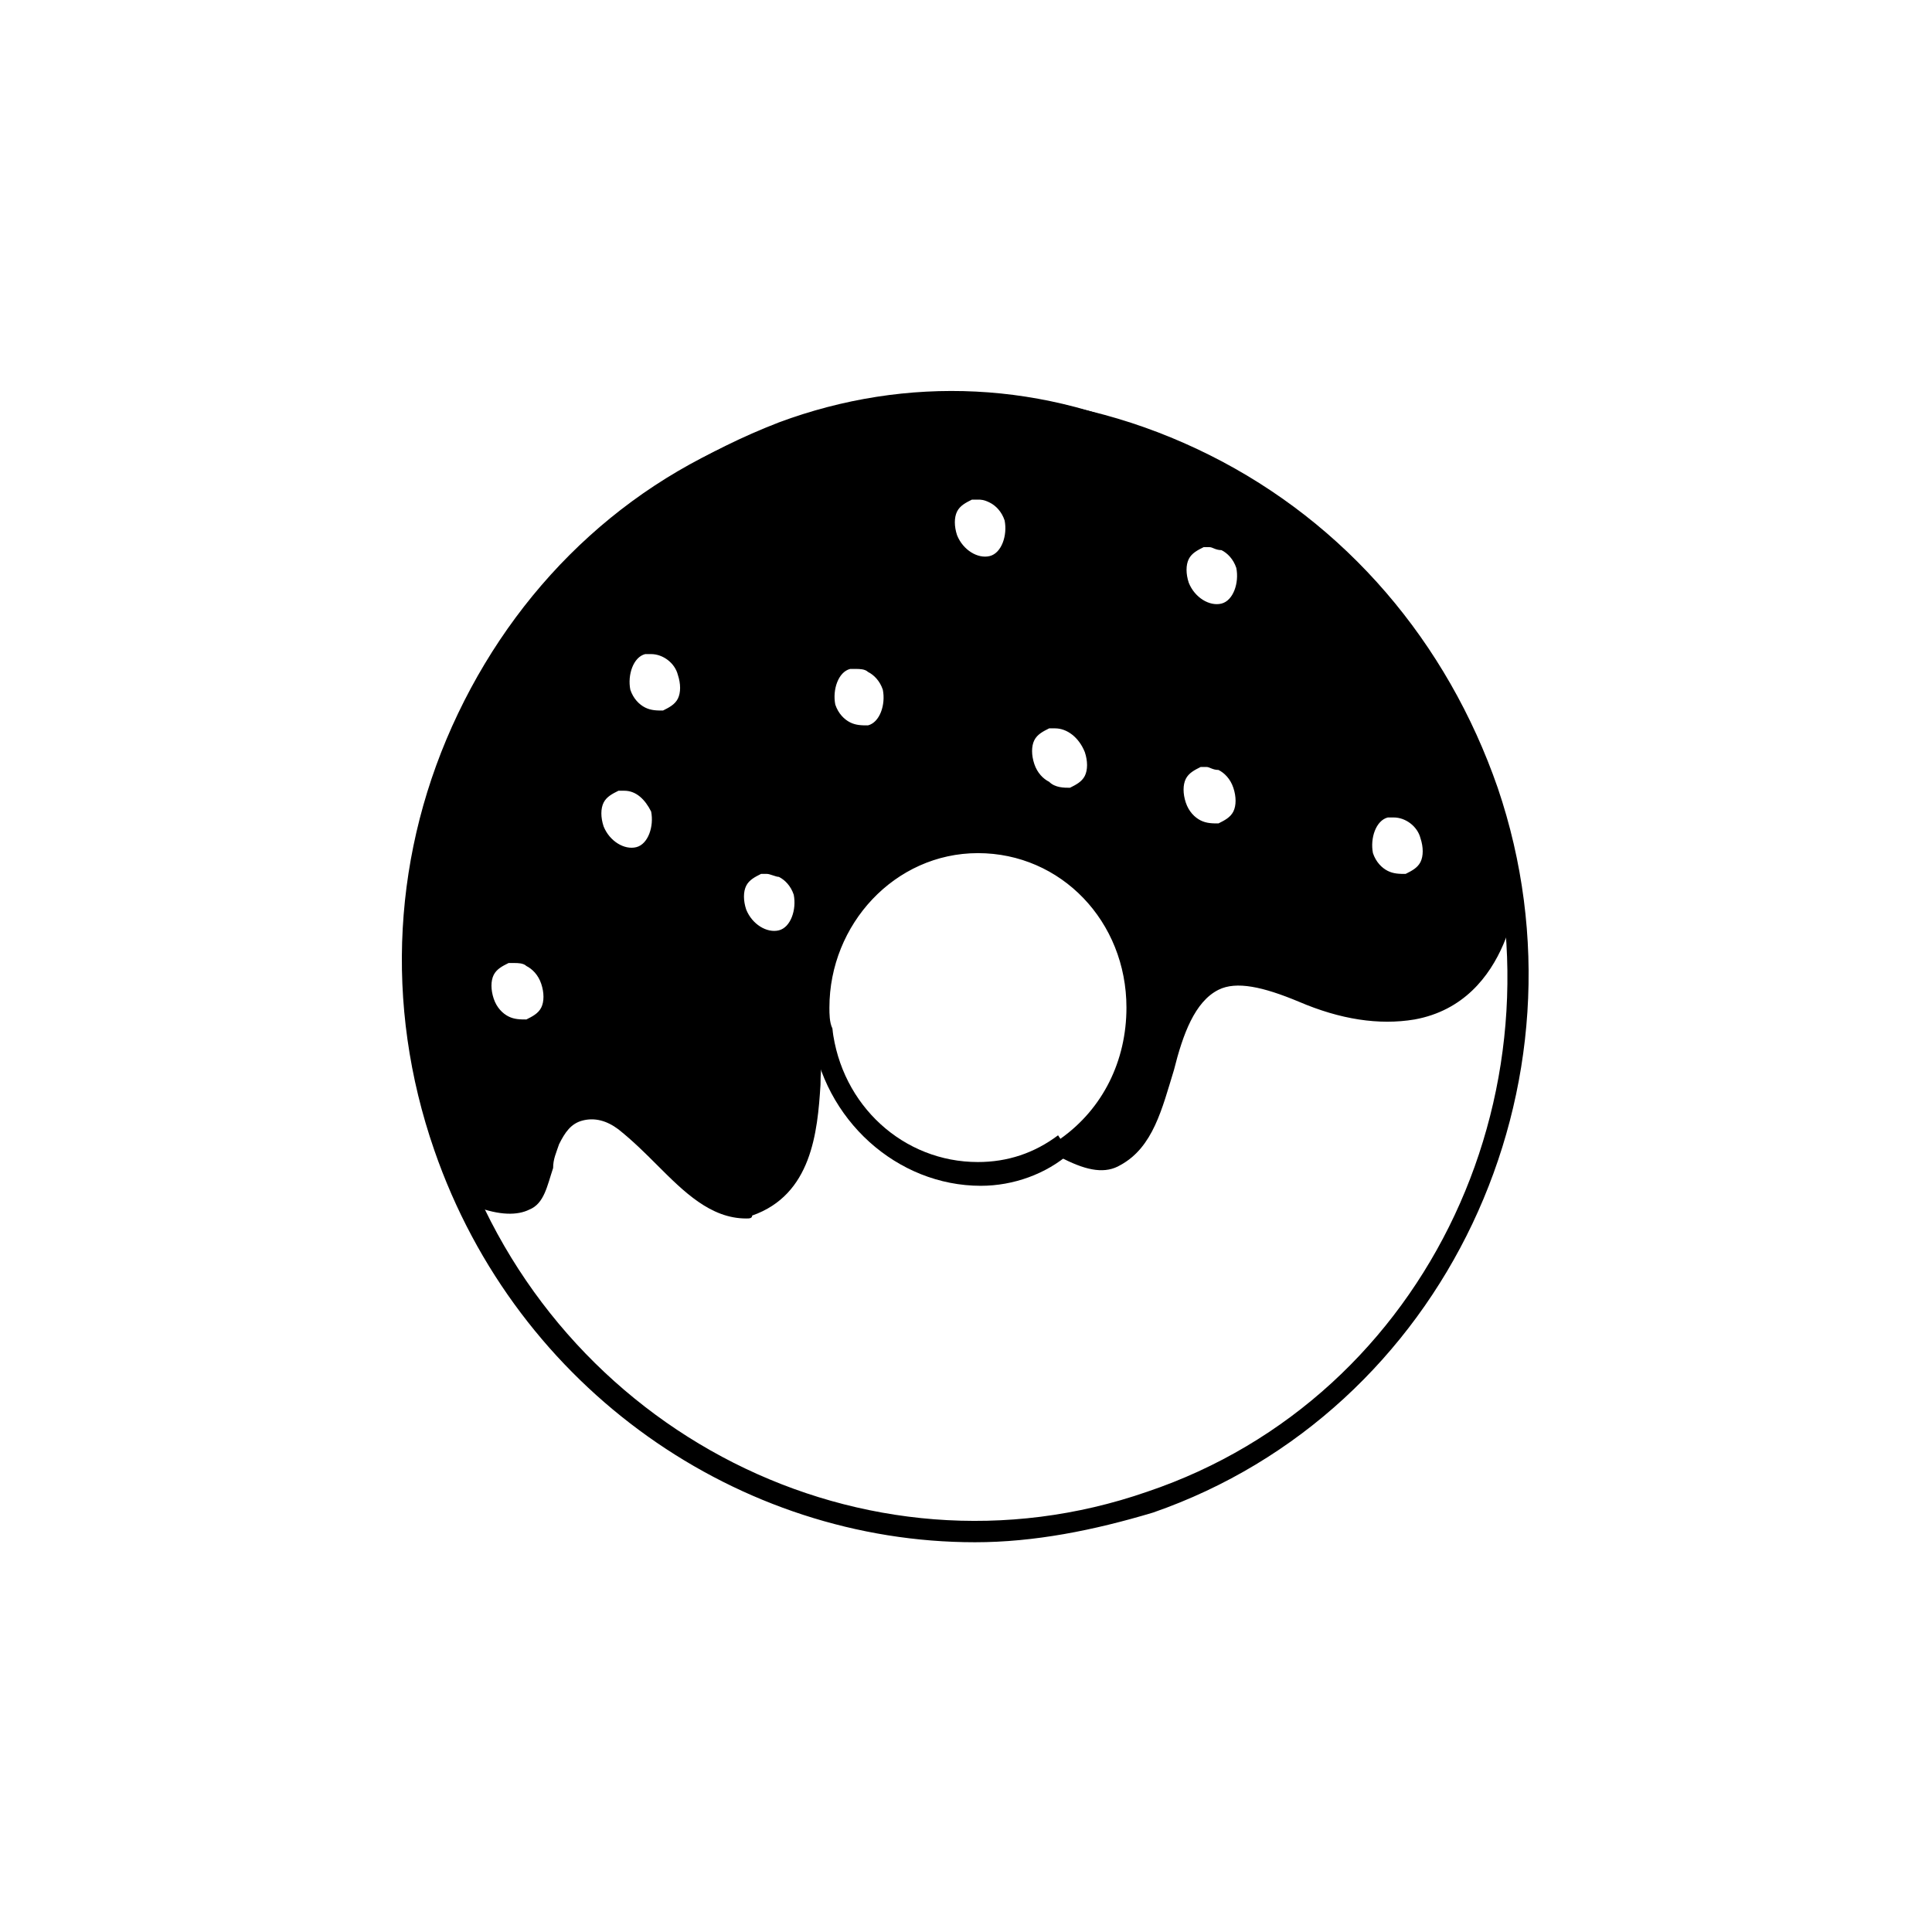 <?xml version="1.0" encoding="UTF-8"?>
<!-- Uploaded to: ICON Repo, www.svgrepo.com, Generator: ICON Repo Mixer Tools -->
<svg fill="#000000" width="800px" height="800px" version="1.1" viewBox="144 144 512 512" xmlns="http://www.w3.org/2000/svg">
 <g>
  <path d="m402.36 552.71c-62.188 0-121.23-40.148-143.27-103.91-13.383-38.574-11.02-79.508 6.297-115.72 17.32-36.211 47.23-63.762 85.02-76.359 37.785-12.594 77.934-10.234 114.14 7.871 36.211 18.105 62.977 49.594 76.359 88.168 26.762 78.723-14.172 165.31-91.316 192.08-15.746 4.723-31.488 7.871-47.234 7.871zm-4.723-298.35c-14.957 0-30.699 2.363-45.656 7.871-36.211 12.594-65.336 38.574-81.082 73.211-16.531 34.637-18.895 74.785-5.512 111.78 25.977 76.359 107.85 118.08 182.63 92.102 74.785-25.191 113.36-108.63 87.379-184.99-12.594-37-38.574-66.914-73.211-84.23-20.469-11.02-42.508-15.742-64.551-15.742z"/>
  <path d="m351.98 259.09c-77.934 29.125-116.51 109.42-80.297 202.31 15.742 5.512 14.168-2.363 18.895-14.168 3.148-8.66 12.594-11.02 19.68-5.512 11.809 8.66 20.469 23.617 33.062 22.828 21.254-7.086 13.383-38.574 18.895-47.23 0-2.363-0.789-3.938-0.789-6.297 0-24.402 18.895-44.082 41.723-44.082 22.828 0 41.723 19.68 41.723 44.082 0 15.742-7.871 29.125-18.895 37 4.723 2.363 8.66 3.148 11.809 1.574 20.469-11.02 6.297-63.762 50.383-43.297 9.445 3.938 19.68 6.297 29.125 4.723 24.402-3.938 25.191-33.852 25.191-33.852-28.34-96.035-112.57-147.99-190.5-118.08zm-67.699 157.44c-4.723 1.574-10.234-1.574-12.594-7.086-1.574-5.512 0.789-11.809 5.512-13.383 4.723-1.574 10.234 1.574 12.594 7.086 2.359 6.297-0.004 11.809-5.512 13.383zm29.125-44.871c-4.723 1.574-10.234-1.574-12.594-7.086-1.574-5.512 0.789-11.809 5.512-13.383 4.723-1.574 10.234 1.574 12.594 7.086 2.359 5.512 0 11.809-5.512 13.383zm7.871-36.211c-4.723 1.574-10.234-1.574-12.594-7.086-1.574-5.512 0.789-11.809 5.512-13.383 4.723-1.574 10.234 1.574 12.594 7.086 1.574 5.508-0.789 11.809-5.512 13.383zm29.914 58.25c-4.723 1.574-10.234-1.574-12.594-7.086-1.574-5.512 0.789-11.809 5.512-13.383s10.234 1.574 12.594 7.086c2.359 5.512 0 11.809-5.512 13.383zm23.617-54.316c-4.723 1.574-10.234-1.574-12.594-7.086-1.574-5.512 0.789-11.809 5.512-13.383 4.723-1.574 10.234 1.574 12.594 7.086 2.359 5.512 0 11.809-5.512 13.383zm32.273-44.871c-4.723 1.574-10.234-1.574-12.594-7.086-1.574-5.512 0.789-11.809 5.512-13.383s10.234 1.574 12.594 7.086c2.363 5.512-0.789 11.023-5.512 13.383zm21.254 60.617c-4.723 1.574-10.234-1.574-12.594-7.086-1.574-5.512 0.789-11.809 5.512-13.383 4.723-1.574 10.234 1.574 12.594 7.086 1.574 6.297-0.785 11.809-5.512 13.383zm39.363 10.234c-4.723 1.574-10.234-1.574-12.594-7.086-1.574-5.512 0.789-11.809 5.512-13.383 4.723-1.574 10.234 1.574 12.594 7.086 1.57 5.508-0.789 11.809-5.512 13.383zm0.785-58.254c-4.723 1.574-10.234-1.574-12.594-7.086-1.574-5.512 0.789-11.809 5.512-13.383s10.234 1.574 12.594 7.086c1.574 5.512-0.789 11.809-5.512 13.383zm49.594 71.633c-4.723 1.574-10.234-1.574-12.594-7.086-1.574-5.512 0.789-11.809 5.512-13.383 4.723-1.574 10.234 1.574 12.594 7.086 1.574 5.512-0.789 11.809-5.512 13.383z"/>
  <path d="m341.75 466.91c-9.445 0-16.531-7.086-23.617-14.168-3.148-3.148-6.297-6.297-10.234-9.445-3.148-2.363-6.297-3.148-9.445-2.363-3.148 0.789-4.723 3.148-6.297 6.297-0.789 2.363-1.574 3.938-1.574 6.297-1.574 4.723-2.363 9.445-6.297 11.02-3.148 1.574-7.871 1.574-14.168-0.789l-1.574-0.789-0.789-1.574c-17.32-44.863-17.32-89.734-0.789-128.31 15.742-35.426 44.871-62.188 83.445-77.145l0.789 3.148-0.789-3.148c33.852-12.594 70.848-11.02 103.91 5.512 42.508 20.469 75.57 62.188 92.102 114.93v1.578s-1.574 31.488-27.551 36.211c-9.445 1.574-19.68 0-30.699-4.723-9.445-3.938-16.531-5.512-21.254-3.148-6.297 3.148-9.445 11.809-11.809 21.254-3.148 10.234-5.512 20.469-14.168 25.191-3.938 2.363-8.66 1.574-14.957-1.574l-4.723-2.363 3.938-3.148c11.02-7.871 17.32-20.469 17.32-34.637 0-22.828-17.32-40.934-39.359-40.934-22.043 0-39.359 18.895-39.359 40.934 0 1.574 0 3.938 0.789 5.512v0.789l-0.789 0.789c-1.574 2.363-2.363 7.871-2.363 13.383-0.789 12.594-2.363 29.125-18.105 34.637-0.008 0.777-0.797 0.777-1.582 0.777zm-40.148-31.488c3.148 0 7.086 1.574 10.234 3.148 3.938 3.148 7.086 6.297 11.02 9.445 7.086 6.297 13.383 12.594 19.68 12.594 11.809-3.938 12.594-17.32 13.383-29.125 0.789-6.297 0.789-11.809 3.148-14.957v-5.512c0-25.977 20.469-47.23 44.871-47.23s44.871 21.254 44.871 47.23c0 14.168-5.512 26.766-15.742 36.211 2.363 0.789 3.938 0.789 4.723 0 6.297-3.938 8.66-12.594 11.809-22.043 3.148-10.234 6.297-21.254 14.957-25.191 6.297-3.148 14.957-2.363 26.766 3.148 10.234 4.723 19.68 6.297 27.551 4.723 20.469-3.148 22.043-26.766 22.828-30.699-15.742-50.383-48.02-90.527-88.953-110.21-32.273-15.742-66.914-17.32-99.188-4.723-37 14.168-65.336 40.148-80.293 73.996-16.531 36.211-15.742 79.508 0.789 122.8 3.938 1.574 7.086 1.574 8.66 0.789 1.574-0.789 2.363-3.938 3.938-7.086 0.789-1.574 1.574-3.938 2.363-6.297 1.574-4.723 5.512-8.66 10.234-9.445-0.008-0.785 1.566-1.574 2.352-1.574zm-19.68-14.957c-2.363 0-3.938-0.789-6.297-1.574-3.148-1.574-5.512-4.723-6.297-7.871-0.789-3.148-0.789-7.086 0-10.234 1.574-3.148 3.938-5.512 7.086-7.086 3.148-0.789 7.086-0.789 9.445 0.789 3.148 1.574 5.512 4.723 6.297 7.871 0.789 3.148 0.789 7.086 0 10.234-1.574 3.148-3.938 5.512-7.086 7.086-0.785 0-2.359 0.785-3.148 0.785zm-1.574-21.254h-1.574c-1.574 0.789-3.148 1.574-3.938 3.148-0.789 1.574-0.789 3.938 0 6.297 0.789 2.363 2.363 3.938 3.938 4.723 1.574 0.789 3.148 0.789 4.723 0.789 1.574-0.789 3.148-1.574 3.938-3.148 0.789-1.574 0.789-3.938 0-6.297-0.789-2.363-2.363-3.938-3.938-4.723-0.785-0.789-2.359-0.789-3.148-0.789zm68.488-1.574c-5.512 0-10.234-3.938-12.594-9.445-0.789-3.148-0.789-7.086 0-10.234 1.574-3.148 3.938-5.512 7.086-7.086 3.148-0.789 7.086-0.789 9.445 0.789 3.148 1.574 5.512 4.723 6.297 7.871 2.363 7.086-0.789 14.957-7.086 17.32-0.789 0-2.363 0.785-3.148 0.785zm-1.574-22.043h-1.574c-1.574 0.789-3.148 1.574-3.938 3.148-0.789 1.574-0.789 3.938 0 6.297 1.574 3.938 5.512 6.297 8.66 5.512 3.148-0.789 4.723-5.512 3.938-9.445-0.789-2.363-2.363-3.938-3.938-4.723-0.789 0-2.363-0.789-3.148-0.789zm167.67 6.301c-2.363 0-3.938-0.789-6.297-1.574-3.148-1.574-5.512-4.723-6.297-7.871-2.363-7.086 0.789-14.957 7.086-17.32 6.297-2.363 14.168 1.574 16.531 8.66 0.789 3.148 0.789 7.086 0 10.234-1.574 3.148-3.938 5.512-7.086 7.086-1.574 0.785-2.363 0.785-3.938 0.785zm-1.574-21.258h-1.574c-3.148 0.789-4.723 5.512-3.938 9.445 0.789 2.363 2.363 3.938 3.938 4.723 1.574 0.789 3.148 0.789 4.723 0.789 1.574-0.789 3.148-1.574 3.938-3.148 0.789-1.574 0.789-3.938 0-6.297-0.789-3.148-3.938-5.512-7.086-5.512zm-202.31 14.172c-5.512 0-10.234-3.938-12.594-9.445-0.789-3.148-0.789-7.086 0-10.234 1.574-3.148 3.938-5.512 7.086-7.086 6.297-2.363 14.168 1.574 16.531 8.66 2.363 7.086-0.789 14.957-7.086 17.32-1.574 0.785-2.363 0.785-3.938 0.785zm-1.574-21.254h-1.574c-1.574 0.789-3.148 1.574-3.938 3.148-0.789 1.574-0.789 3.938 0 6.297 1.574 3.938 5.512 6.297 8.66 5.512 3.148-0.789 4.723-5.512 3.938-9.445-1.574-3.152-3.938-5.512-7.086-5.512zm155.08 14.957c-2.363 0-3.938-0.789-6.297-1.574-3.148-1.574-5.512-4.723-6.297-7.871-0.789-3.148-0.789-7.086 0-10.234 1.574-3.148 3.938-5.512 7.086-7.086 3.148-0.789 7.086-0.789 9.445 0.789 3.148 1.574 5.512 4.723 6.297 7.871 0.789 3.148 0.789 7.086 0 10.234-1.574 3.148-3.938 5.512-7.086 7.086 0 0.785-1.574 0.785-3.148 0.785zm-0.789-21.254h-1.574c-1.574 0.789-3.148 1.574-3.938 3.148s-0.789 3.938 0 6.297c0.789 2.363 2.363 3.938 3.938 4.723 1.574 0.789 3.148 0.789 4.723 0.789 1.574-0.789 3.148-1.574 3.938-3.148 0.789-1.574 0.789-3.938 0-6.297-0.789-2.363-2.363-3.938-3.938-4.723-1.574-0.004-2.359-0.789-3.148-0.789zm-38.574 11.805c-2.363 0-3.938-0.789-6.297-1.574-3.148-1.574-5.512-4.723-6.297-7.871-0.789-3.148-0.789-7.086 0-10.234 1.574-3.148 3.938-5.512 7.086-7.086 6.297-2.363 14.168 1.574 16.531 8.66 0.789 3.148 0.789 7.086 0 10.234-1.574 3.148-3.938 5.512-7.086 7.086-1.574 0-2.363 0.785-3.938 0.785zm-1.574-22.039h-1.574c-1.574 0.789-3.148 1.574-3.938 3.148-0.789 1.574-0.789 3.938 0 6.297 0.789 2.363 2.363 3.938 3.938 4.723 1.574 1.574 3.938 1.574 5.512 1.574 1.574-0.789 3.148-1.574 3.938-3.148 0.789-1.574 0.789-3.938 0-6.297-1.574-3.938-4.727-6.297-7.875-6.297zm-51.168 5.508c-2.363 0-3.938-0.789-6.297-1.574-3.148-1.574-5.512-4.723-6.297-7.871-2.363-7.086 0.789-14.957 7.086-17.32 3.148-0.789 7.086-0.789 9.445 0.789 3.148 1.574 5.512 4.723 6.297 7.871 2.363 7.086-0.789 14.957-7.086 17.32-0.785 0.785-1.574 0.785-3.148 0.785zm-1.574-21.254h-1.574c-3.148 0.789-4.723 5.512-3.938 9.445 0.789 2.363 2.363 3.938 3.938 4.723 1.574 0.789 3.148 0.789 4.723 0.789 3.148-0.789 4.723-5.512 3.938-9.445-0.789-2.363-2.363-3.938-3.938-4.723-0.785-0.789-2.359-0.789-3.148-0.789zm-52.742 17.32c-2.363 0-3.938-0.789-6.297-1.574-3.148-1.574-5.512-4.723-6.297-7.871-2.363-7.086 0.789-14.957 7.086-17.32s14.168 1.574 16.531 8.66c0.789 3.148 0.789 7.086 0 10.234-1.574 3.148-3.938 5.512-7.086 7.086-0.789 0.785-2.363 0.785-3.938 0.785zm-1.574-21.254h-1.574c-3.148 0.789-4.723 5.512-3.938 9.445 0.789 2.363 2.363 3.938 3.938 4.723 1.574 0.789 3.148 0.789 4.723 0.789 1.574-0.789 3.148-1.574 3.938-3.148 0.789-1.574 0.789-3.938 0-6.297-0.789-3.152-3.938-5.512-7.086-5.512zm148.78-7.086c-5.512 0-10.234-3.938-12.594-9.445-0.789-3.148-0.789-7.086 0-10.234 1.574-3.148 3.938-5.512 7.086-7.086 3.148-0.789 7.086-0.789 9.445 0.789 3.148 1.574 5.512 4.723 6.297 7.871 2.363 7.086-0.789 14.957-7.086 17.32 0 0.785-1.574 0.785-3.148 0.785zm-0.785-21.254h-1.574c-1.574 0.789-3.148 1.574-3.938 3.148-0.789 1.574-0.789 3.938 0 6.297 1.574 3.938 5.512 6.297 8.66 5.512 3.148-0.789 4.723-5.512 3.938-9.445-0.789-2.363-2.363-3.938-3.938-4.723-1.574-0.004-2.363-0.789-3.148-0.789zm-59.828 8.66c-5.512 0-10.234-3.938-12.594-9.445-0.789-3.148-0.789-7.086 0-10.234 1.574-3.148 3.938-5.512 7.086-7.086 3.148-0.789 7.086-0.789 9.445 0.789 3.148 1.574 5.512 4.723 6.297 7.871 2.363 7.086-0.789 14.957-7.086 17.32-0.789 0.785-2.363 0.785-3.148 0.785zm-1.574-21.258h-1.574c-1.574 0.789-3.148 1.574-3.938 3.148-0.789 1.574-0.789 3.938 0 6.297 1.574 3.938 5.512 6.297 8.66 5.512 3.148-0.789 4.723-5.512 3.938-9.445-0.789-2.363-2.363-3.938-3.938-4.723-1.574-0.789-2.363-0.789-3.148-0.789z"/>
  <path d="m403.93 458.25c-22.043 0-41.723-17.32-44.871-40.934l5.512-0.789c2.363 20.469 18.895 35.426 38.574 35.426 7.871 0 14.957-2.363 21.254-7.086l3.148 4.723c-6.297 5.512-14.957 8.66-23.617 8.66z"/>
 </g>
</svg>